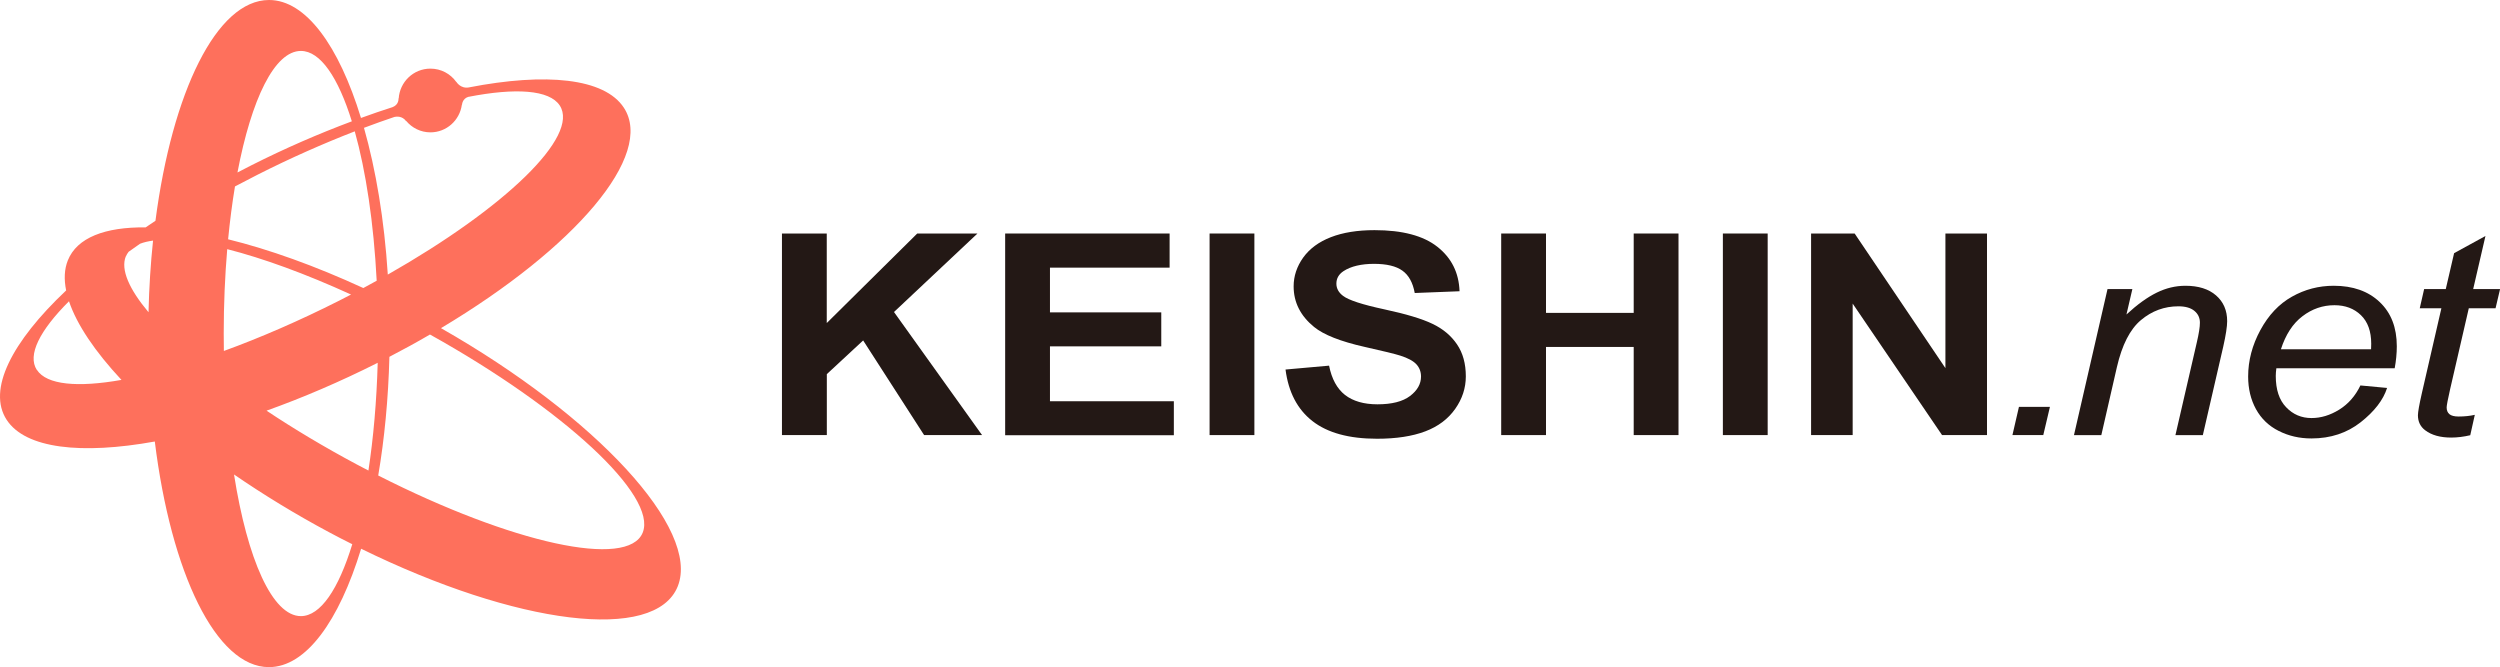 <?xml version="1.0" encoding="UTF-8"?>
<svg id="_レイヤー_2" data-name="レイヤー_2" xmlns="http://www.w3.org/2000/svg" viewBox="0 0 342.06 91.27">
  <defs>
    <style>
      .cls-1 {
        fill: #231815;
      }

      .cls-2 {
        fill: #fe705c;
      }
    </style>
  </defs>
  <g id="_デザイン" data-name="デザイン">
    <g>
      <g>
        <path class="cls-1" d="M106.99,59.53v-27.58h6.13v12.25l12.38-12.25h8.24l-11.42,10.74,12.05,16.84h-7.93l-8.34-12.95-4.97,4.61v8.34h-6.13Z"/>
        <path class="cls-1" d="M137.53,59.53v-27.58h22.5v4.67h-16.37v6.12h15.23v4.65h-15.23v7.51h16.95v4.65h-23.08Z"/>
        <path class="cls-1" d="M165.5,59.53v-27.58h6.13v27.58h-6.13Z"/>
        <path class="cls-1" d="M175.89,50.56l5.96-.53c.36,1.82,1.09,3.15,2.18,4.01,1.1.85,2.58,1.28,4.44,1.28,1.97,0,3.46-.38,4.46-1.14,1-.76,1.5-1.65,1.5-2.66,0-.65-.21-1.21-.63-1.67-.42-.46-1.16-.86-2.2-1.19-.72-.23-2.35-.63-4.9-1.2-3.28-.74-5.59-1.65-6.91-2.73-1.86-1.52-2.79-3.37-2.79-5.55,0-1.4.44-2.72,1.31-3.94.88-1.22,2.14-2.15,3.79-2.79,1.65-.64,3.64-.96,5.97-.96,3.81,0,6.68.76,8.6,2.28,1.93,1.52,2.94,3.54,3.03,6.08l-6.13.24c-.26-1.42-.82-2.44-1.69-3.06-.86-.62-2.16-.93-3.88-.93s-3.17.33-4.18,1c-.65.43-.97,1-.97,1.71,0,.65.3,1.21.91,1.67.77.59,2.65,1.2,5.63,1.84,2.98.64,5.18,1.3,6.61,1.99,1.43.68,2.55,1.62,3.35,2.8.81,1.19,1.21,2.65,1.21,4.39,0,1.58-.48,3.06-1.45,4.44-.97,1.38-2.33,2.41-4.1,3.08-1.77.67-3.97,1.01-6.6,1.01-3.84,0-6.78-.81-8.84-2.42-2.06-1.61-3.28-3.96-3.68-7.05Z"/>
        <path class="cls-1" d="M205.4,59.53v-27.58h6.13v10.86h12v-10.86h6.13v27.58h-6.13v-12.06h-12v12.06h-6.13Z"/>
        <path class="cls-1" d="M235.73,59.53v-27.58h6.13v27.58h-6.13Z"/>
        <path class="cls-1" d="M247.8,59.53v-27.58h5.96l12.42,18.42v-18.42h5.69v27.58h-6.15l-12.23-17.99v17.99h-5.69Z"/>
        <path class="cls-1" d="M275.35,59.53l.89-3.86h4.24l-.91,3.86h-4.22Z"/>
        <path class="cls-1" d="M283.77,59.53l4.59-19.98h3.4l-.81,3.48c1.48-1.37,2.86-2.36,4.14-2.99,1.28-.63,2.59-.94,3.93-.94,1.78,0,3.18.44,4.19,1.32,1.01.88,1.52,2.05,1.52,3.52,0,.74-.18,1.91-.54,3.5l-2.79,12.1h-3.75l2.92-12.66c.29-1.23.43-2.14.43-2.73,0-.66-.25-1.2-.76-1.62-.5-.41-1.23-.62-2.18-.62-1.92,0-3.63.63-5.12,1.88-1.5,1.25-2.6,3.41-3.3,6.45l-2.13,9.3h-3.75Z"/>
        <path class="cls-1" d="M322.97,52.74l3.64.34c-.52,1.64-1.73,3.21-3.61,4.69-1.88,1.48-4.13,2.22-6.74,2.22-1.63,0-3.12-.34-4.48-1.03-1.36-.68-2.39-1.68-3.11-2.98-.71-1.3-1.07-2.79-1.07-4.46,0-2.18.56-4.3,1.67-6.35,1.11-2.05,2.55-3.58,4.31-4.57,1.77-1,3.68-1.5,5.73-1.5,2.62,0,4.72.74,6.28,2.22,1.57,1.48,2.35,3.5,2.35,6.06,0,.98-.1,1.98-.29,3.01h-16.19c-.05.39-.08.74-.08,1.05,0,1.87.47,3.3,1.42,4.28.94.99,2.1,1.48,3.47,1.48,1.28,0,2.55-.38,3.79-1.15,1.24-.77,2.21-1.87,2.9-3.31ZM312.08,47.79h12.34c.01-.35.02-.6.02-.75,0-1.71-.47-3.01-1.41-3.92-.94-.91-2.15-1.36-3.62-1.36-1.6,0-3.06.5-4.38,1.51-1.32,1-2.3,2.51-2.95,4.53Z"/>
        <path class="cls-1" d="M338.61,56.77l-.62,2.78c-.9.21-1.77.32-2.61.32-1.49,0-2.68-.33-3.56-1-.66-.5-.99-1.19-.99-2.05,0-.44.18-1.45.54-3.03l2.67-11.61h-2.96l.6-2.63h2.96l1.14-4.91,4.29-2.35-1.68,7.26h3.68l-.62,2.63h-3.66l-2.55,11.05c-.32,1.41-.48,2.25-.48,2.52,0,.4.13.71.38.92s.67.32,1.25.32c.83,0,1.57-.08,2.21-.23Z"/>
      </g>
      <path class="cls-2" d="M60.35,44.89c18.36-10.97,29.25-23.67,25.01-30.15-2.65-4.06-10.68-4.83-21.21-2.78h.01c-1.16.21-1.72-.76-1.72-.76,0,0-.01,0-.02,0-.79-1.1-2.07-1.81-3.53-1.81-2.32,0-4.2,1.82-4.34,4.11l-.02-.08c.03.8-.52,1.12-.82,1.24-1.42.45-2.86.95-4.32,1.48C46.37,6.27,41.85,0,36.81,0c-7.16,0-13.25,12.6-15.54,30.21-.45.3-.9.6-1.34.9-5.55-.06-9.4,1.4-10.65,4.52-.48,1.2-.54,2.59-.23,4.11C1.59,46.78-1.76,53.34.91,57.44c2.57,3.94,10.2,4.79,20.27,2.97,2.22,17.96,8.37,30.87,15.62,30.87,5.06,0,9.59-6.3,12.61-16.2,21.32,10.45,40.23,12.86,43.32,5.15,3.13-7.82-11.18-23.25-32.39-35.33ZM48.77,63.52c-4.42-2.36-8.56-4.84-12.3-7.33,4.92-1.76,10.05-3.95,15.21-6.55-.15,5.31-.59,10.29-1.27,14.74-.55-.28-1.09-.57-1.64-.86ZM17.22,35.09c.09-.23.23-.44.38-.64.51-.36,1.03-.73,1.56-1.1.51-.2,1.11-.34,1.78-.43-.33,3.14-.54,6.42-.62,9.8-2.65-3.16-3.83-5.83-3.11-7.64ZM49.71,39.41c-6.6-3.04-12.9-5.29-18.5-6.67.25-2.54.56-4.96.94-7.23,1-.53,2.01-1.06,3.04-1.58,4.58-2.32,9.08-4.3,13.35-5.96,1.52,5.42,2.59,12.5,3,20.44-.6.33-1.21.67-1.83,1ZM30.61,45.64c0-4.02.17-7.9.48-11.55,4.87,1.24,10.68,3.35,16.94,6.21-.53.28-1.07.55-1.61.83-5.46,2.76-10.82,5.08-15.79,6.89-.01-.79-.02-1.58-.02-2.39ZM53.97,16c.25-.06,1.06-.17,1.6.58v-.04c.79.95,1.98,1.57,3.32,1.57,2.2,0,4-1.64,4.3-3.76,0-.02.02-.02.03-.05,0,0,.04-.78.83-1.04,6.49-1.27,11.13-.98,12.54,1.18,2.74,4.2-7.49,14.01-23.53,23.13-.48-7.49-1.63-14.34-3.26-20.08,1.42-.53,2.82-1.04,4.17-1.49ZM41.17,6.97c2.67,0,5.11,3.64,6.97,9.63-4.49,1.68-9.12,3.68-13.79,6.04-.63.32-1.24.64-1.86.96,1.91-10.05,5.08-16.63,8.68-16.63ZM5.04,50.62c-1.33-2.04.41-5.42,4.4-9.4,1.07,3.19,3.56,6.88,7.18,10.76-5.98,1.06-10.23.69-11.57-1.37ZM41.17,84.3c-3.91,0-7.33-7.8-9.15-19.38,3.99,2.74,8.36,5.42,13.02,7.91,1.06.57,2.11,1.11,3.16,1.63-1.87,6.11-4.33,9.84-7.04,9.84ZM87.94,72.87c-2,5-17.89,1.48-36.19-7.81.85-4.99,1.38-10.47,1.53-16.24,1.91-.99,3.77-2.01,5.55-3.05,18.25,10.16,31.13,22.05,29.11,27.1Z"/>
    </g>
  </g>
</svg>